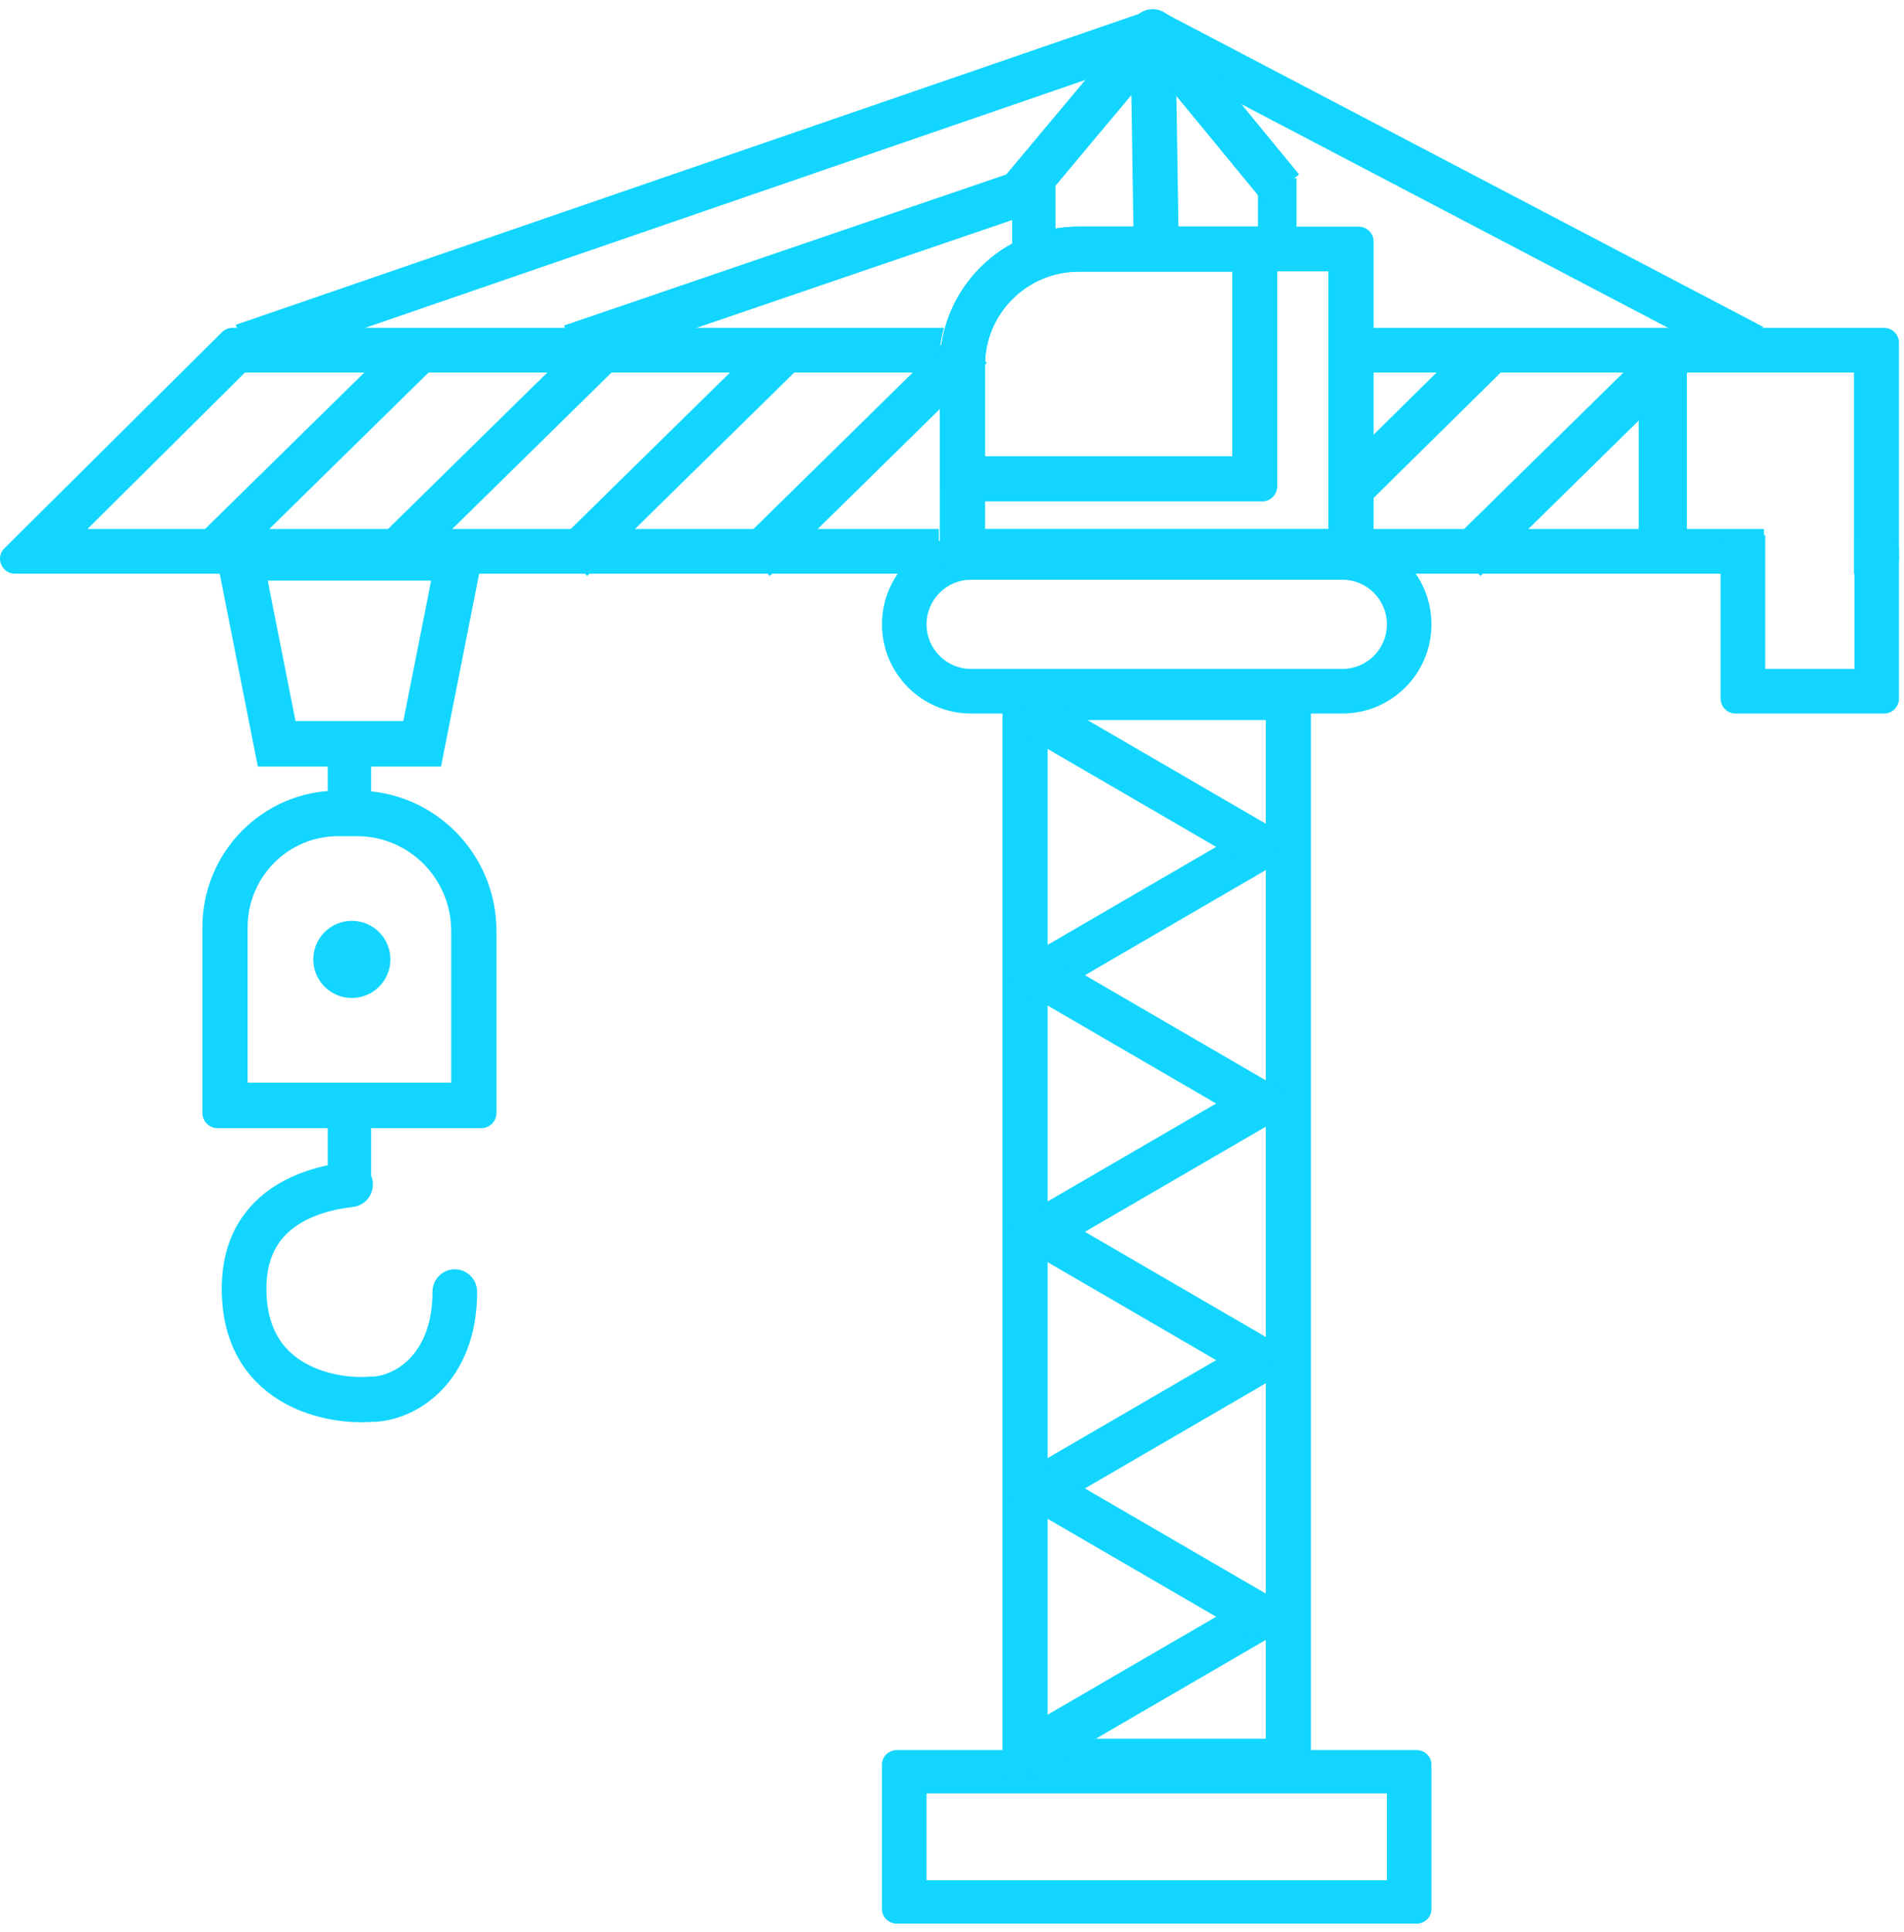 <?xml version="1.0" encoding="UTF-8"?> <svg xmlns="http://www.w3.org/2000/svg" width="208" height="211" viewBox="0 0 208 211" fill="none"> <path fill-rule="evenodd" clip-rule="evenodd" d="M101.22 195.865V205.343H151.51V195.865H101.22ZM97.976 191.127C97.08 191.127 96.353 191.834 96.353 192.706V208.502C96.353 209.374 97.08 210.081 97.976 210.081H154.755C155.65 210.081 156.377 209.374 156.377 208.502V192.706C156.377 191.834 155.65 191.127 154.755 191.127H97.976Z" fill="#12D6FF"></path> <path fill-rule="evenodd" clip-rule="evenodd" d="M138.283 78.639L114.448 78.639L114.448 189.886L138.283 189.886L138.283 78.639ZM143.214 75.355C143.214 74.448 142.478 73.713 141.57 73.713L111.16 73.713C110.253 73.713 109.517 74.448 109.517 75.355L109.517 193.17C109.517 194.077 110.253 194.812 111.16 194.812L141.57 194.812C142.478 194.812 143.214 194.077 143.214 193.17L143.214 75.355Z" fill="#12D6FF"></path> <path fill-rule="evenodd" clip-rule="evenodd" d="M106.086 73.055L146.642 73.055C149.33 73.055 151.509 70.874 151.509 68.184C151.509 65.495 149.33 63.314 146.642 63.314L106.086 63.314C103.398 63.314 101.219 65.495 101.219 68.184C101.219 70.874 103.398 73.055 106.086 73.055ZM146.642 77.925C152.018 77.925 156.376 73.564 156.376 68.184C156.376 62.805 152.018 58.444 146.642 58.444L106.086 58.444C100.711 58.444 96.353 62.805 96.353 68.184C96.353 73.564 100.711 77.925 106.086 77.925L146.642 77.925Z" fill="#12D6FF"></path> <path fill-rule="evenodd" clip-rule="evenodd" d="M27.055 118.236L49.291 118.236L49.291 101.672C49.291 95.954 44.682 91.319 38.997 91.319L36.938 91.319C31.48 91.319 27.055 95.768 27.055 101.257L27.055 118.236ZM22.114 121.549C22.114 122.464 22.852 123.206 23.761 123.206L52.585 123.206C53.495 123.206 54.232 122.464 54.232 121.549L54.232 101.672C54.232 93.209 47.411 86.349 38.997 86.349L36.938 86.349C28.751 86.349 22.114 93.024 22.114 101.257L22.114 121.549Z" fill="#12D6FF"></path> <path fill-rule="evenodd" clip-rule="evenodd" d="M32.283 78.745L44.063 78.745L47.097 63.415L29.249 63.415L32.283 78.745ZM28.169 83.717L48.177 83.717L53.179 58.444L23.167 58.444L28.169 83.717Z" fill="#12D6FF"></path> <path fill-rule="evenodd" clip-rule="evenodd" d="M145.114 29.638H117.918C112.229 29.638 107.617 34.2 107.617 39.829V57.764H145.114V29.638ZM117.918 24.747C109.498 24.747 102.672 31.499 102.672 39.829V61.025C102.672 61.926 103.41 62.656 104.32 62.656H148.41C149.321 62.656 150.059 61.926 150.059 61.025V26.377C150.059 25.477 149.321 24.747 148.41 24.747H117.918Z" fill="#12D6FF"></path> <path fill-rule="evenodd" clip-rule="evenodd" d="M134.614 29.68H117.824C112.17 29.68 107.586 34.282 107.586 39.958V49.825H134.614V29.68ZM117.824 24.747C109.456 24.747 102.672 31.557 102.672 39.958V53.114C102.672 54.022 103.405 54.758 104.31 54.758H137.89C138.795 54.758 139.528 54.022 139.528 53.114V26.391C139.528 25.483 138.795 24.747 137.89 24.747H117.824Z" fill="#12D6FF"></path> <path fill-rule="evenodd" clip-rule="evenodd" d="M47.894 39.629L24.193 62.9L20.748 59.392L44.449 36.121L47.894 39.629Z" fill="#12D6FF"></path> <path fill-rule="evenodd" clip-rule="evenodd" d="M127.133 5.784L27.367 40.117L25.767 35.469L125.533 1.136L127.133 5.784Z" fill="#12D6FF"></path> <path fill-rule="evenodd" clip-rule="evenodd" d="M113.607 22.994L63.213 40.202L61.625 35.549L112.019 18.341L113.607 22.994Z" fill="#12D6FF"></path> <path fill-rule="evenodd" clip-rule="evenodd" d="M124.667 5.637L190.336 40.053L192.618 35.698L126.949 1.283L124.667 5.637Z" fill="#12D6FF"></path> <path fill-rule="evenodd" clip-rule="evenodd" d="M67.883 39.629L44.182 62.9L40.737 59.392L64.438 36.121L67.883 39.629Z" fill="#12D6FF"></path> <path fill-rule="evenodd" clip-rule="evenodd" d="M87.845 39.629L64.144 62.9L60.699 59.392L84.4 36.121L87.845 39.629Z" fill="#12D6FF"></path> <path fill-rule="evenodd" clip-rule="evenodd" d="M107.807 39.629L84.106 62.9L80.661 59.392L104.362 36.121L107.807 39.629Z" fill="#12D6FF"></path> <path fill-rule="evenodd" clip-rule="evenodd" d="M185.441 39.629L161.741 62.9L158.296 59.392L181.997 36.121L185.441 39.629Z" fill="#12D6FF"></path> <path fill-rule="evenodd" clip-rule="evenodd" d="M139.854 178.182L112.813 193.897L110.204 189.73L137.245 174.015L139.854 178.182Z" fill="#12D6FF"></path> <path fill-rule="evenodd" clip-rule="evenodd" d="M139.854 150.156L112.813 165.872L110.204 161.705L137.245 145.989L139.854 150.156Z" fill="#12D6FF"></path> <path fill-rule="evenodd" clip-rule="evenodd" d="M139.854 122.131L112.813 137.846L110.204 133.679L137.245 117.964L139.854 122.131Z" fill="#12D6FF"></path> <path fill-rule="evenodd" clip-rule="evenodd" d="M139.854 94.106L112.813 109.821L110.204 105.654L137.245 89.939L139.854 94.106Z" fill="#12D6FF"></path> <path fill-rule="evenodd" clip-rule="evenodd" d="M139.854 174.951L112.813 159.235L110.204 163.402L137.245 179.118L139.854 174.951Z" fill="#12D6FF"></path> <path fill-rule="evenodd" clip-rule="evenodd" d="M139.854 146.925L112.813 131.21L110.204 135.377L137.245 151.092L139.854 146.925Z" fill="#12D6FF"></path> <path fill-rule="evenodd" clip-rule="evenodd" d="M139.854 118.9L112.813 103.184L110.204 107.351L137.245 123.067L139.854 118.9Z" fill="#12D6FF"></path> <path fill-rule="evenodd" clip-rule="evenodd" d="M139.854 90.874L112.813 75.159L110.204 79.326L137.245 95.041L139.854 90.874Z" fill="#12D6FF"></path> <path fill-rule="evenodd" clip-rule="evenodd" d="M128.388 2.231L128.792 28.452L123.876 28.528L123.473 2.306L128.388 2.231Z" fill="#12D6FF"></path> <path fill-rule="evenodd" clip-rule="evenodd" d="M184.282 37.909L184.282 61.076L179.017 61.076L179.017 37.909L184.282 37.909Z" fill="#12D6FF"></path> <path fill-rule="evenodd" clip-rule="evenodd" d="M40.542 82.664L40.542 90.035L35.804 90.035L35.804 82.664L40.542 82.664Z" fill="#12D6FF"></path> <path fill-rule="evenodd" clip-rule="evenodd" d="M40.542 120.573L40.542 129.524L35.804 129.524L35.804 120.573L40.542 120.573Z" fill="#12D6FF"></path> <path fill-rule="evenodd" clip-rule="evenodd" d="M40.72 129.088C40.869 130.443 39.904 131.664 38.564 131.814C36.316 132.067 33.78 132.739 31.927 134.206C30.228 135.551 28.863 137.742 29.136 141.741C29.399 145.601 31.235 147.699 33.409 148.907C35.724 150.194 38.515 150.497 40.342 150.353L40.437 150.346H40.532C42.813 150.346 47.244 148.191 47.244 141.087C47.244 139.724 48.337 138.619 49.684 138.619C51.032 138.619 52.125 139.724 52.125 141.087C52.125 150.79 45.657 155.226 40.63 155.283C38.117 155.465 34.37 155.076 31.057 153.234C27.563 151.292 24.653 147.766 24.266 142.08C23.887 136.532 25.879 132.723 28.919 130.317C31.805 128.032 35.391 127.203 38.025 126.907C39.364 126.756 40.571 127.733 40.72 129.088Z" fill="#12D6FF"></path> <path fill-rule="evenodd" clip-rule="evenodd" d="M115.308 19.481L115.308 28.432L110.569 28.432L110.569 19.481L115.308 19.481Z" fill="#12D6FF"></path> <path fill-rule="evenodd" clip-rule="evenodd" d="M141.634 19.481L141.634 28.432L137.422 28.432L137.422 19.481L141.634 19.481Z" fill="#12D6FF"></path> <path fill-rule="evenodd" clip-rule="evenodd" d="M127.823 1.899L141.916 19.046L138.118 22.168L124.024 5.021C123.162 3.972 123.314 2.423 124.363 1.561C125.411 0.699 126.961 0.85 127.823 1.899Z" fill="#12D6FF"></path> <path fill-rule="evenodd" clip-rule="evenodd" d="M124.695 1.411L109.945 19.029L113.715 22.185L128.464 4.568L124.695 1.411Z" fill="#12D6FF"></path> <path d="M42.648 104.777C42.648 107.104 40.762 108.99 38.436 108.99C36.109 108.99 34.224 107.104 34.224 104.777C34.224 102.451 36.109 100.565 38.436 100.565C40.762 100.565 42.648 102.451 42.648 104.777Z" fill="#12D6FF"></path> <path fill-rule="evenodd" clip-rule="evenodd" d="M141.634 62.623L141.666 62.656L141.699 62.623H141.634ZM149.561 54.87L165.327 39.321L161.888 35.803L149.561 47.961V54.87Z" fill="#12D6FF"></path> <path fill-rule="evenodd" clip-rule="evenodd" d="M102.567 39.872C102.567 38.462 102.762 37.097 103.127 35.803H25.404C24.97 35.803 24.553 35.975 24.245 36.28L2.602 57.774L2.495 57.88L1.642 58.727L0.483 59.878C-0.549 60.903 0.182 62.656 1.642 62.656H3.281H4.487H4.638L104.2 62.656C103.298 62.653 102.567 61.925 102.567 61.028V57.774L9.555 57.774L26.762 40.686H102.567V39.872ZM149.682 40.686V35.803H205.81C206.715 35.803 207.449 36.532 207.449 37.431V61.028C207.449 61.927 206.715 62.656 205.81 62.656H202.533L202.533 57.774V40.686H149.682ZM192.7 57.774L149.682 57.774V61.028C149.682 61.926 148.951 62.654 148.048 62.656L192.7 62.656V57.774Z" fill="#12D6FF"></path> <path fill-rule="evenodd" clip-rule="evenodd" d="M192.838 58.444L189.591 58.444C188.695 58.444 187.968 59.171 187.968 60.067L187.968 76.302C187.968 77.198 188.695 77.925 189.591 77.925H205.826C206.722 77.925 207.449 77.198 207.449 76.302L207.449 60.067C207.449 59.171 206.722 58.444 205.826 58.444L202.579 58.444V63.314L202.579 68.59L202.579 73.055H192.838V68.592C192.838 68.591 192.838 68.591 192.838 68.59L192.838 63.314L192.838 58.444Z" fill="#12D6FF"></path> </svg> 